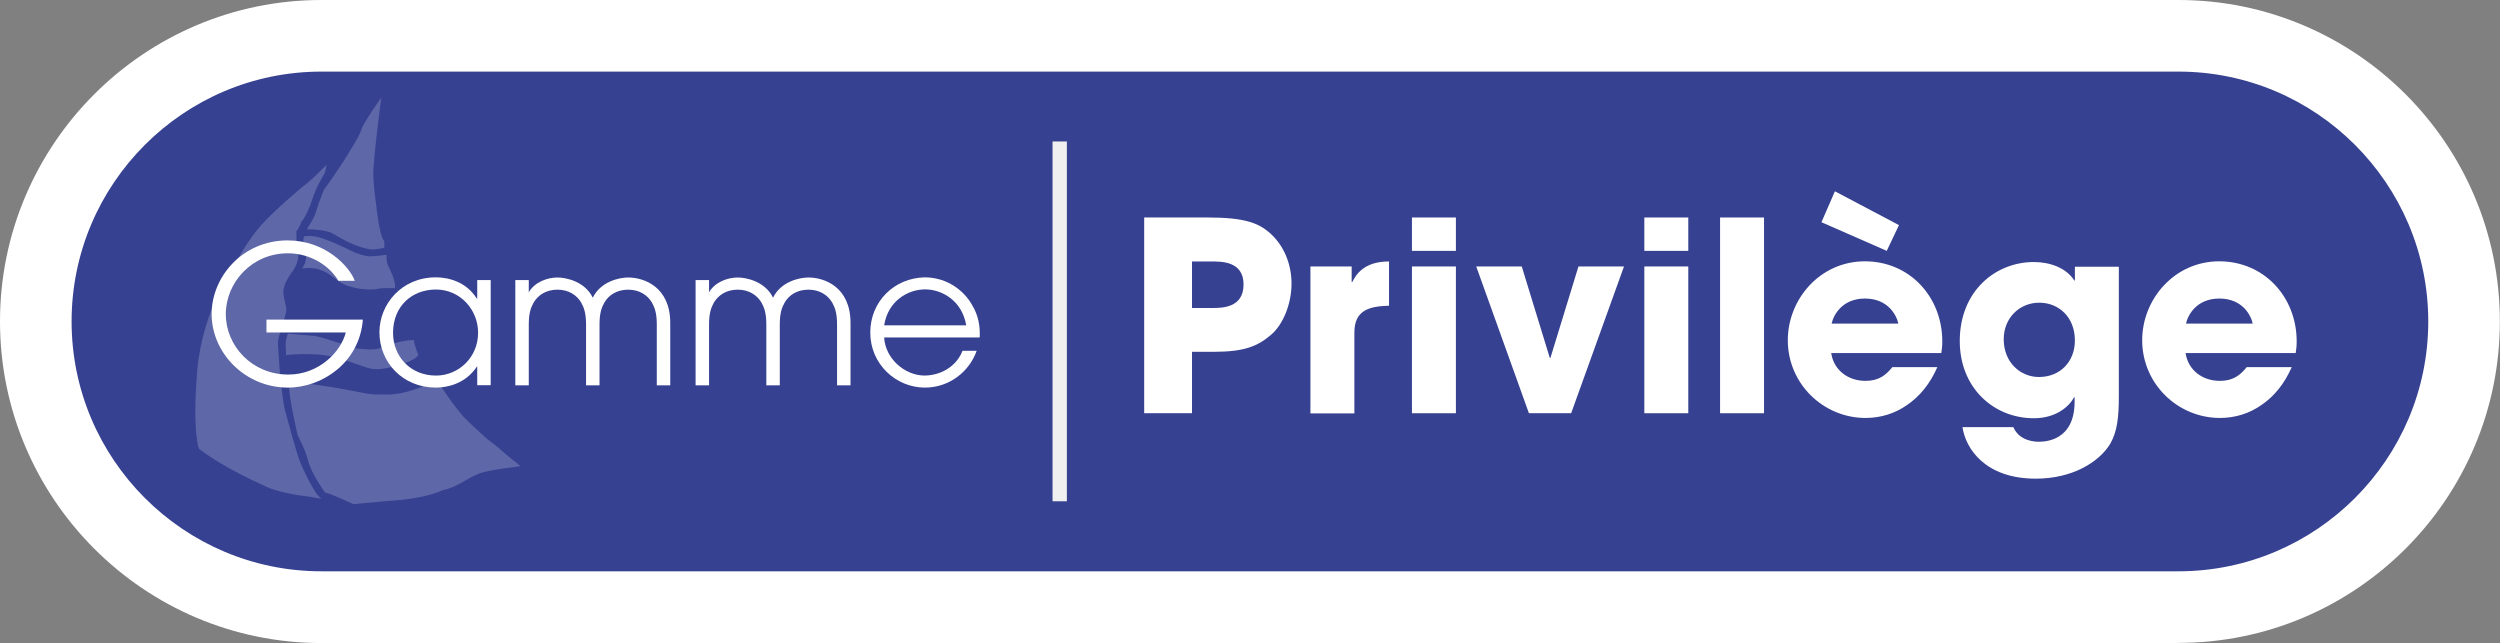 <?xml version="1.0" encoding="UTF-8"?>
<svg id="Calque_2" data-name="Calque 2" xmlns="http://www.w3.org/2000/svg" viewBox="0 0 174.6 44.91">
  <rect x="0" y="0" width="174.6" height="44.91" fill="#808080" stroke="none"/>
  <defs>
    <style>
      .cls-1 {
        fill: #364191;
      }

      .cls-2 {
        fill-rule: evenodd;
      }

      .cls-2, .cls-3 {
        fill: #fff;
      }

      .cls-4 {
        fill: #eff0ef;
      }

      .cls-5 {
        opacity: .2;
      }
    </style>
  </defs>
  <g id="Calque_1-2" data-name="Calque 1">
    <g>
      <g>
        <rect class="cls-1" x="2.5" y="2.5" width="169.6" height="39.9" rx="19.95" ry="19.95"/>
        <path class="cls-3" d="M152.14,44.91H22.45C10.07,44.91,0,34.83,0,22.45S10.07,0,22.45,0h129.69c12.38,0,22.45,10.07,22.45,22.45s-10.07,22.45-22.45,22.45ZM22.45,5c-9.62,0-17.45,7.83-17.45,17.45s7.83,17.45,17.45,17.45h129.69c9.62,0,17.45-7.83,17.45-17.45s-7.83-17.45-17.45-17.45H22.45Z"/>
      </g>
      <g>
        <path class="cls-3" d="M79.91,15.19h4.47c2.53,0,3.47.39,4.21,1,1.07.89,1.61,2.24,1.61,3.62s-.57,2.85-1.44,3.58c-.94.8-1.87,1.18-3.99,1.18h-1.52v4.29h-3.34v-13.67ZM83.25,21.51h1.42c.66,0,2.18,0,2.18-1.64s-1.55-1.61-2.31-1.61h-1.29v3.25Z"/>
        <path class="cls-3" d="M91.52,18.61h2.88v1.09h.04c.26-.5.79-1.44,2.57-1.44v3.09c-1.42.04-2.42.33-2.42,1.88v5.64h-3.07v-10.25Z"/>
        <path class="cls-3" d="M101.68,17.52h-3.07v-2.33h3.07v2.33ZM101.68,28.86h-3.07v-10.25h3.07v10.25Z"/>
        <path class="cls-3" d="M109.72,28.86h-2.94l-3.68-10.25h3.18l1.96,6.39h.04l1.96-6.39h3.18l-3.69,10.25Z"/>
        <path class="cls-3" d="M117.91,17.52h-3.07v-2.33h3.07v2.33ZM117.91,28.86h-3.07v-10.25h3.07v10.25Z"/>
        <path class="cls-3" d="M120.13,15.19h3.07v13.67h-3.07v-13.67Z"/>
        <path class="cls-3" d="M135.3,25.65c-.5,1.14-1.22,2.03-2.09,2.62-.85.61-1.87.92-2.92.92-2.94,0-5.43-2.38-5.43-5.43,0-2.86,2.25-5.51,5.38-5.51s5.41,2.48,5.41,5.6c0,.41-.04.57-.07.81h-7.69c.19,1.22,1.2,1.94,2.4,1.94.94,0,1.44-.42,1.87-.96h3.14ZM132.62,15.73l-.85,1.79-4.56-2,.94-2.16,4.47,2.36ZM132.58,22.6c-.13-.61-.74-1.75-2.33-1.75s-2.2,1.15-2.33,1.75h4.66Z"/>
        <path class="cls-3" d="M147.98,27.63c0,1.53-.11,2.51-.61,3.38-.8,1.29-2.66,2.42-5.19,2.42-3.57,0-4.91-2.14-5.12-3.6h3.55c.44,1.02,1.59,1.02,1.79,1.02.39,0,2.49-.04,2.49-2.79v-.31h-.04c-.31.59-1.2,1.46-2.81,1.46-2.79,0-5.17-2.11-5.17-5.39,0-3.51,2.51-5.52,5.17-5.52,1.14,0,2.27.41,2.83,1.29h.04v-.96h3.07v9.02ZM142.4,26.33c1.48,0,2.51-1.07,2.51-2.55,0-1.64-1.13-2.64-2.49-2.64s-2.48,1.05-2.48,2.55c0,1.64,1.18,2.64,2.46,2.64Z"/>
        <path class="cls-3" d="M160.05,25.65c-.5,1.14-1.22,2.03-2.09,2.62-.85.61-1.87.92-2.92.92-2.94,0-5.43-2.38-5.43-5.43,0-2.86,2.25-5.51,5.38-5.51s5.41,2.48,5.41,5.6c0,.41-.04.57-.07.81h-7.69c.19,1.22,1.2,1.94,2.4,1.94.94,0,1.44-.42,1.87-.96h3.14ZM157.33,22.6c-.13-.61-.74-1.75-2.33-1.75s-2.2,1.15-2.33,1.75h4.66Z"/>
      </g>
      <rect class="cls-4" x="73.51" y="9.88" width="1" height="25.13"/>
      <g class="cls-5">
        <path class="cls-2" d="M26.63,6.82s-.59,4.47-.56,5.42c.03.94.19,1.91.21,2.13.03.22.21,2.1.56,2.48v.46s-.59.13-.91.11c-.32-.03-1.28-.23-2.64-1.08-.56-.35-1.87-.32-1.87-.32,0,0,.48-.75.56-.97.08-.22.53-1.67.69-1.86.16-.19,1.44-2.07,1.6-2.37.16-.3.83-1.27.96-1.75.13-.48,1.39-2.24,1.39-2.24Z"/>
        <path class="cls-2" d="M22.81,11.51l-.11.54s-.64,1.05-.85,1.75c-.21.7-.61,1.54-.8,1.67,0,0-.11.4-.35.67,0,0,0,.97.05,1.21.05.24.27.78-.35,1.64-.61.86-.61,1.21-.61,1.48s.21.89.21,1.21-.61,1.81-.59,2.32c.03.51.16,2.45.19,2.64.03.19.21,1.7.29,1.97.08.27.83,3.07,1.04,3.58.21.51.99,2.29,1.52,2.64,0,0-1.31-.22-1.6-.24-.29-.03-1.68-.32-2.19-.57-.51-.24-2.91-1.27-4.76-2.67,0,0-.48-1.06-.13-5.42.35-4.34,2.7-7.62,2.7-7.62,0,0,.88-1.59,1.79-2.61.91-1.02,2.99-2.78,3.29-2.99.29-.22,1.26-1.21,1.26-1.21Z"/>
        <path class="cls-2" d="M28.9,23.75s-.93-.03-2.38.57c-.45.19-1.74,0-1.74,0,0,0-2.35-.81-2.83-.86-.48-.05-1.84-.16-1.84-.16,0,0-.16.4-.16.67s.03.83.03.83c0,0,.69-.11,2.08-.05,1.39.05,2.67.65,2.99.73.32.08.77.35,1.42.3.64-.05,2.24-.38,2.75-.97,0,0-.29-.73-.32-1.05Z"/>
        <path class="cls-2" d="M30.53,26.58s1.26,1.99,2.11,2.8c.85.81,1.36,1.27,1.5,1.37.13.11.59.43.72.57.13.14,1.5,1.24,1.5,1.24,0,0-2.22.24-2.97.54-.75.3-1.55.97-2.46,1.13,0,0-1.15.62-3.9.76l-2.35.22s-1.66-.78-1.98-.81c0,0-.93-1.27-1.18-2.21-.24-.94-.69-1.64-.75-1.86-.05-.22-.59-2.59-.59-3.45,0,0,.75-.11,1.28-.08.53.03,2.43.35,3.23.51.8.16,1.28.27,1.84.24.56-.03,1.28.24,3.98-.97Z"/>
        <path class="cls-2" d="M21.26,16.5s.45-.08,1.04.08c.59.16,1.71.67,2.19.92.48.24,1.01.4,1.39.4s1.12-.11,1.12-.11c0,0-.03.4.08.7.11.3.56,1,.51,1.64,0,0-.83-.05-1.26.05-.43.11-1.9.03-2.67-.54-.77-.57-1.31-1.05-2.56-.89,0,0,.32-.43.27-.84-.05-.4-.32-1.08-.11-1.43Z"/>
      </g>
      <path class="cls-3" d="M25.34,22.34c-.23,2.95-2.8,4.73-5.24,4.73-2.96,0-5.32-2.4-5.32-5.14,0-2.57,2.13-5.14,5.31-5.14,2.63,0,4.31,1.81,4.69,2.82h-1.15c-.56-.98-1.88-1.92-3.53-1.92-2.51,0-4.33,2.04-4.33,4.25s1.82,4.22,4.37,4.22c2.11,0,3.66-1.56,4.01-2.94h-5.54v-.9h6.73Z"/>
      <path class="cls-3" d="M34.27,26.9h-.94v-1.29h-.03c-.8,1.21-2.09,1.46-2.86,1.46-2.31,0-3.94-1.76-3.94-3.86,0-1.96,1.54-3.84,3.94-3.84.79,0,2.08.25,2.86,1.48h.03v-1.29h.94v7.34ZM30.45,26.23c1.58,0,2.94-1.27,2.94-2.99,0-1.61-1.25-3.02-2.94-3.02s-3,1.17-3,3.03c0,1.64,1.21,2.98,3,2.98Z"/>
      <path class="cls-3" d="M35.99,19.56h.94v.85l-.03-.03v.03h.03c.42-.72,1.31-1.03,2-1.03.62,0,1.92.28,2.47,1.41.55-1.13,1.85-1.41,2.47-1.41,1.13,0,2.94.67,2.94,3.17v4.36h-.94v-4.25c0-.8-.15-1.19-.34-1.53-.31-.52-.87-.9-1.66-.9s-1.36.38-1.66.9c-.19.34-.34.72-.34,1.53v4.25h-.94v-4.25c0-.8-.15-1.19-.34-1.53-.31-.52-.87-.9-1.66-.9s-1.35.38-1.66.9c-.19.34-.34.72-.34,1.53v4.25h-.94v-7.34Z"/>
      <path class="cls-3" d="M48.58,19.56h.94v.85l-.03-.03v.03h.03c.42-.72,1.31-1.03,2-1.03.62,0,1.92.28,2.47,1.41.55-1.13,1.85-1.41,2.47-1.41,1.13,0,2.94.67,2.94,3.17v4.36h-.94v-4.25c0-.8-.15-1.19-.34-1.53-.31-.52-.87-.9-1.66-.9s-1.36.38-1.66.9c-.19.34-.34.72-.34,1.53v4.25h-.94v-4.25c0-.8-.15-1.19-.34-1.53-.31-.52-.87-.9-1.66-.9s-1.35.38-1.66.9c-.19.34-.34.72-.34,1.53v4.25h-.94v-7.34Z"/>
      <path class="cls-3" d="M61.75,23.57c.07,1.44,1.41,2.66,2.84,2.66,1.34-.03,2.29-.82,2.63-1.73h.99c-.51,1.46-1.92,2.57-3.61,2.57-2.05,0-3.82-1.66-3.82-3.84s1.68-3.82,3.81-3.86c1.61.01,2.75.97,3.27,1.88.5.79.6,1.61.56,2.32h-6.68ZM67.48,22.72c-.29-1.73-1.7-2.51-2.87-2.51s-2.59.78-2.86,2.51h5.73Z"/>
    </g>
  </g>
</svg>